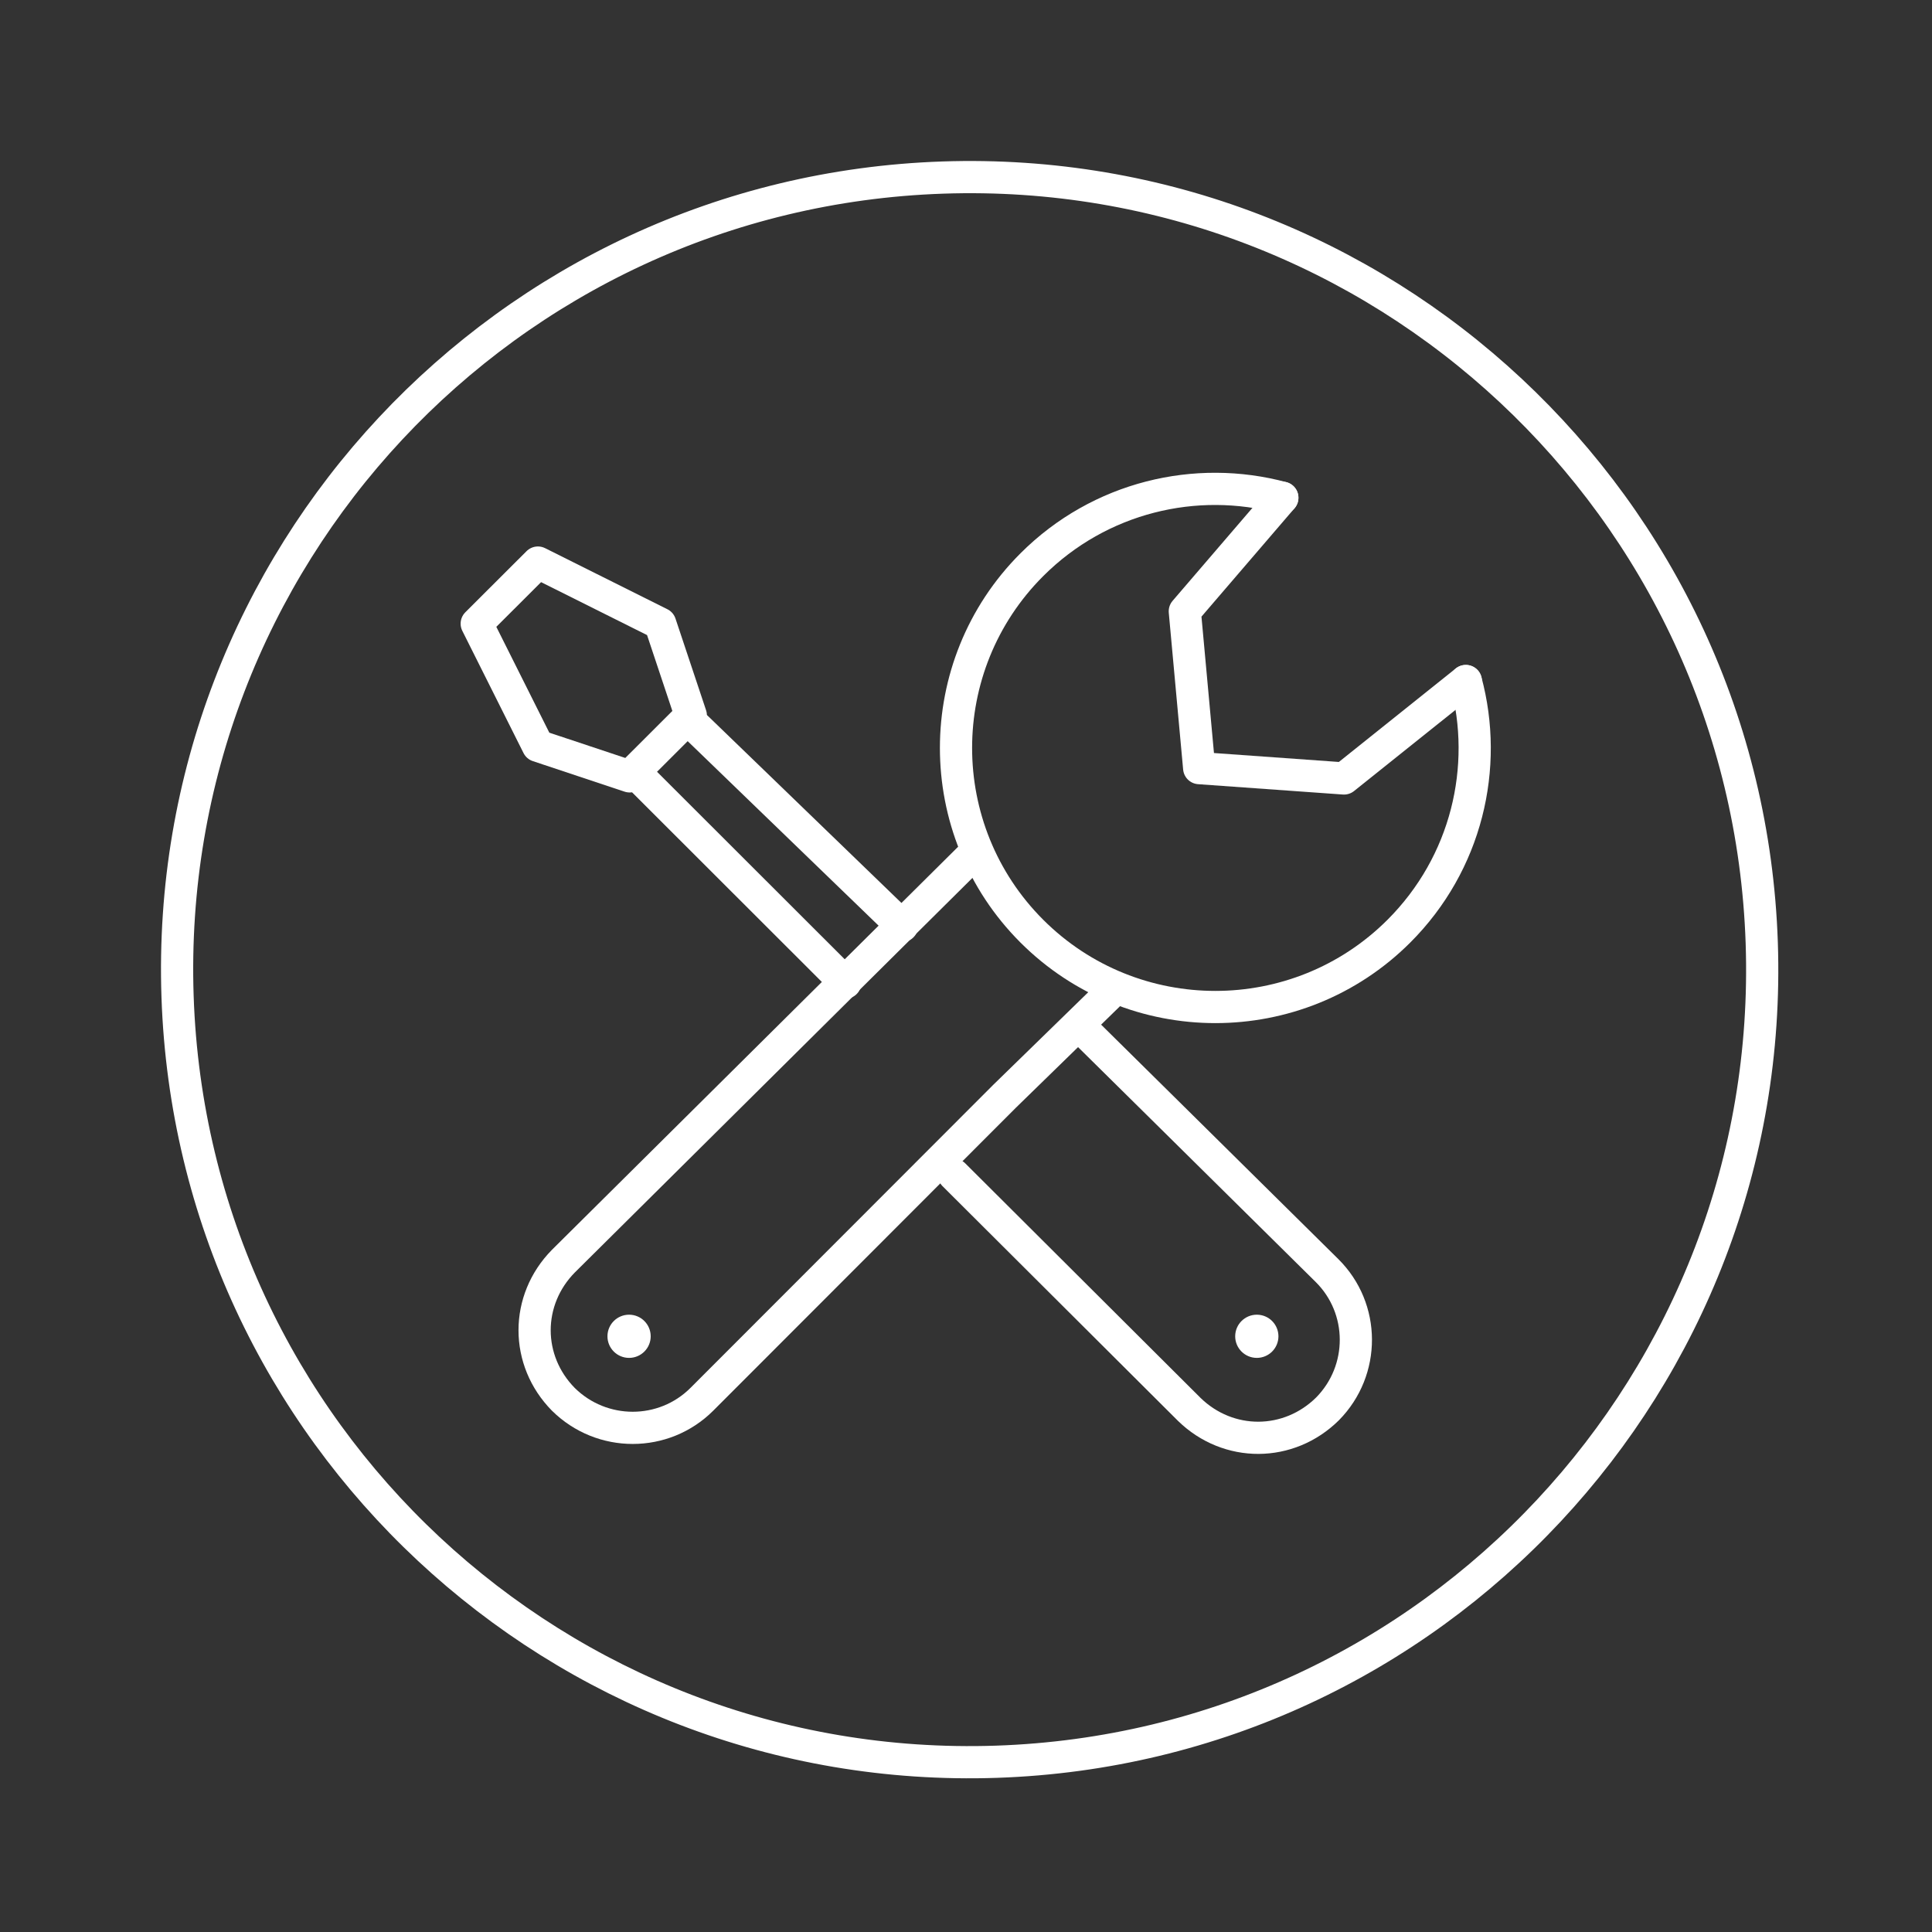 <?xml version="1.0" encoding="UTF-8"?>
<svg width="120px" height="120px" viewBox="0 0 120 120" version="1.1" xmlns="http://www.w3.org/2000/svg" xmlns:xlink="http://www.w3.org/1999/xlink">
    <rect x="0" y="0" width="120" height="120" fill="#333333" stroke="none"/>
    <!-- Generator: Sketch 49.3 (51167) - http://www.bohemiancoding.com/sketch -->
    <title>icon/common/efficiency_enhancement_tools_select</title>
    <desc>Created with Sketch.</desc>
    <defs></defs>
    <g id="icon/common/efficiency_enhancement_tools_select" stroke="none" stroke-width="1" fill="none" fill-rule="evenodd">
        <rect id="Rectangle" x="0" y="0" width="120" height="120"></rect>
        <g id="Page-1" transform="translate(29, 30)">
            <polyline id="Stroke-1" stroke="#FFFFFF" stroke-width="2" stroke-linecap="round" stroke-linejoin="round" points="27.029 27.512 14.268 15.181 14.214 15.157"></polyline>
            <polyline id="Stroke-2" stroke="#FFFFFF" stroke-width="2" stroke-linecap="round" stroke-linejoin="round" points="23.504 31.033 10.603 18.144 10.552 18.117"></polyline>
            <polygon id="Stroke-3" stroke="#FFFFFF" stroke-width="2" stroke-linecap="round" stroke-linejoin="round" points="13.906 14.429 10.108 18.222 4.411 16.326 0.61 8.736 4.411 4.942 12.007 8.736"></polygon>
            <path d="M30.248,42.966 L44.871,57.543 C46.071,58.712 47.613,59.311 49.171,59.305 C50.729,59.297 52.265,58.685 53.455,57.508 C55.816,55.112 55.8,51.267 53.42,48.912 L43.152,38.762 L38.443,34.11" id="Stroke-5" stroke="#FFFFFF" stroke-width="2" stroke-linecap="round" stroke-linejoin="round"></path>
            <path d="M62.045,12.3 C63.487,17.65 62.101,23.627 57.884,27.839 C51.596,34.117 41.381,34.117 35.093,27.839 C28.808,21.559 28.808,11.35 35.093,5.072 C39.31,0.86 45.295,-0.525 50.648,0.916" id="Stroke-7" stroke="#FFFFFF" stroke-width="2" stroke-linecap="round" stroke-linejoin="round"></path>
            <polyline id="Stroke-9" stroke="#FFFFFF" stroke-width="2" stroke-linecap="round" stroke-linejoin="round" points="62.045 12.3 54.478 18.352 45.483 17.709 44.591 7.97 50.648 0.916"></polyline>
            <path d="M31.672,22.849 L5.988,48.337 C4.814,49.531 4.205,51.068 4.205,52.624 C4.205,54.183 4.814,55.718 5.988,56.912 C8.379,59.278 12.225,59.278 14.594,56.912 L24.799,46.698 L33.383,38.104 L40.235,31.424" id="Stroke-11" stroke="#FFFFFF" stroke-width="2" stroke-linecap="round" stroke-linejoin="round"></path>
            <path d="M11.416,53 C11.416,53.74 10.815,54.341 10.073,54.341 C9.332,54.341 8.73,53.74 8.73,53 C8.73,52.259 9.332,51.658 10.073,51.658 C10.815,51.658 11.416,52.259 11.416,53" id="Fill-13" fill="#FFFFFF"></path>
            <path d="M50.406,53 C50.406,53.74 49.805,54.341 49.063,54.341 C48.322,54.341 47.72,53.74 47.72,53 C47.72,52.259 48.322,51.658 49.063,51.658 C49.805,51.658 50.406,52.259 50.406,53" id="Fill-15" fill="#FFFFFF"></path>
        </g>
        <path d="M58.554,11.029 C85.726,10.102 108.503,31.381 109.425,58.554 C110.347,85.726 89.068,108.503 61.901,109.425 C34.728,110.347 11.951,89.073 11.029,61.901 C10.102,34.728 31.381,11.951 58.554,11.029 Z" id="Stroke-1" stroke="#FFFFFF" stroke-width="2" stroke-linecap="round" stroke-linejoin="round"></path>
    </g>
</svg>